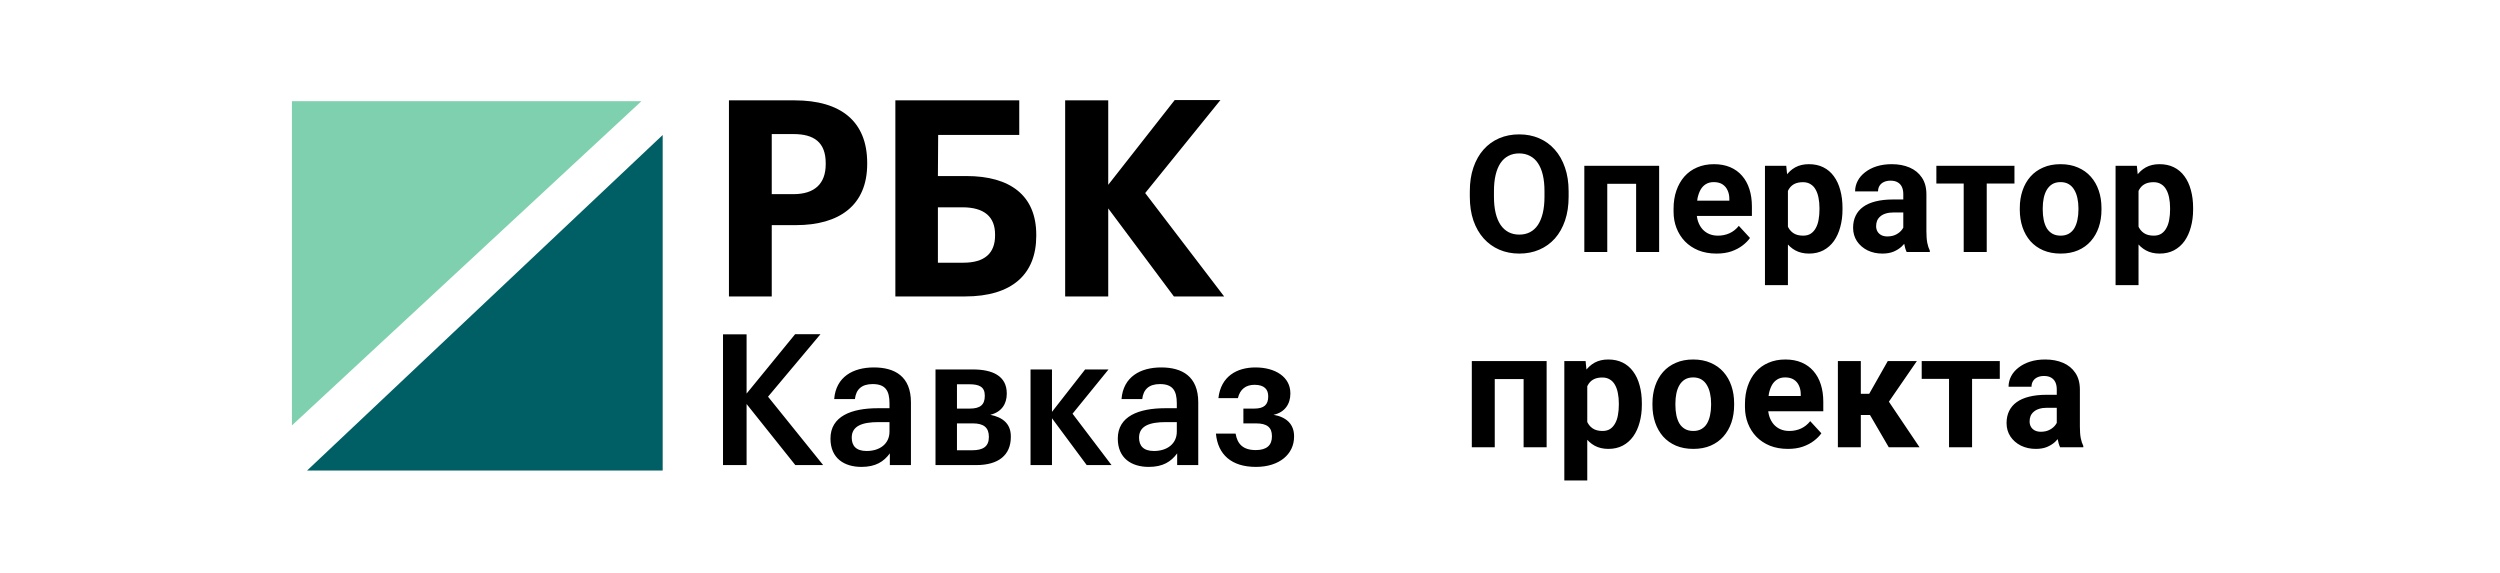 <?xml version="1.0" encoding="UTF-8"?> <svg xmlns="http://www.w3.org/2000/svg" width="192" height="44" viewBox="0 0 192 44" fill="none"><g clip-path="url(#clip0_2002_876)"><path d="M55.983 22.767V7.707H61.026C64.579 7.707 66.6 9.328 66.6 12.509V12.593C66.6 15.774 64.456 17.29 61.129 17.29H59.27V22.767H55.983ZM59.27 14.91H60.945C62.558 14.91 63.415 14.11 63.415 12.614V12.53C63.415 10.929 62.517 10.297 60.945 10.297H59.27V14.91ZM79.585 18.112C79.585 21.061 77.728 22.767 74.114 22.767H68.764V7.707H78.279V10.361H72.051L72.031 13.52H74.216C77.585 13.52 79.585 15.015 79.585 18.028V18.112ZM72.031 20.176H73.991C75.604 20.176 76.421 19.46 76.421 18.091V18.006C76.421 16.658 75.604 15.921 73.909 15.921H72.031V20.176ZM81.804 22.767V7.707H85.112V14.194L90.216 7.686H93.728L87.95 14.826L94.014 22.767H90.155L85.112 16.006V22.767H81.804ZM55.527 35.718V25.678H57.338V30.227L61.067 25.664H63.014L58.985 30.466L63.218 35.718H61.081L57.338 31.028V35.718H55.527ZM66.557 34.636C67.564 34.636 68.313 34.089 68.313 33.148V32.418H67.469C66.216 32.418 65.413 32.713 65.413 33.611C65.413 34.229 65.74 34.636 66.557 34.636ZM66.162 35.858C64.855 35.858 63.78 35.212 63.78 33.682C63.78 31.968 65.386 31.351 67.428 31.351H68.313V30.971C68.313 29.989 67.986 29.497 67.019 29.497C66.162 29.497 65.74 29.918 65.658 30.649H64.066C64.202 28.935 65.522 28.219 67.115 28.219C68.707 28.219 69.96 28.893 69.96 30.901V35.718H68.34V34.819C67.877 35.451 67.251 35.858 66.162 35.858ZM71.847 35.718V28.374H74.72C76.217 28.374 77.32 28.865 77.32 30.213V30.241C77.32 31.014 76.925 31.645 76.054 31.856C77.034 32.053 77.632 32.558 77.632 33.513V33.555C77.632 34.959 76.68 35.718 74.978 35.718H71.847ZM74.434 29.511H73.495V31.379H74.488C75.278 31.379 75.632 31.084 75.632 30.41V30.382C75.632 29.708 75.21 29.511 74.434 29.511ZM74.72 32.516H73.495V34.58H74.665C75.509 34.58 75.945 34.285 75.945 33.569V33.541C75.945 32.839 75.55 32.516 74.72 32.516ZM83.46 35.718L80.792 32.123V35.718H79.145V28.374H80.792V31.631L83.338 28.374H85.134L82.371 31.772L85.366 35.718H83.46ZM88.623 34.636C89.63 34.636 90.379 34.089 90.379 33.148V32.418H89.535C88.282 32.418 87.479 32.713 87.479 33.611C87.479 34.229 87.806 34.636 88.623 34.636ZM88.228 35.858C86.921 35.858 85.846 35.212 85.846 33.682C85.846 31.968 87.452 31.351 89.494 31.351H90.379V30.971C90.379 29.989 90.052 29.497 89.085 29.497C88.228 29.497 87.806 29.918 87.724 30.649H86.132C86.268 28.935 87.588 28.219 89.181 28.219C90.773 28.219 92.026 28.893 92.026 30.901V35.718H90.406V34.819C89.943 35.451 89.317 35.858 88.228 35.858ZM99.1 30.199V30.241C99.1 31.014 98.678 31.674 97.806 31.856C98.786 32.025 99.385 32.572 99.385 33.499V33.541C99.385 34.875 98.256 35.858 96.459 35.858C94.567 35.858 93.532 34.903 93.383 33.303H94.894C95.03 34.103 95.465 34.566 96.445 34.566C97.289 34.566 97.684 34.187 97.684 33.527V33.485C97.684 32.825 97.303 32.516 96.472 32.516H95.492V31.379H96.336C97.071 31.379 97.398 31.084 97.398 30.466V30.424C97.398 29.918 97.112 29.553 96.35 29.553C95.683 29.553 95.234 29.89 95.07 30.578H93.573C93.764 28.893 95.002 28.219 96.418 28.219C97.943 28.219 99.1 28.95 99.1 30.199Z" fill="black"></path><path d="M50.894 10.368V36.136H23.584L50.894 10.368Z" fill="#005F64"></path><path d="M22.419 7.771H49.261L22.419 32.672V7.771Z" fill="#7ED0AE"></path></g><path d="M120.47 14.689V15.112C120.47 15.789 120.378 16.397 120.195 16.935C120.011 17.474 119.752 17.933 119.418 18.312C119.083 18.688 118.683 18.975 118.218 19.175C117.757 19.375 117.245 19.475 116.682 19.475C116.123 19.475 115.611 19.375 115.146 19.175C114.685 18.975 114.285 18.688 113.947 18.312C113.608 17.933 113.345 17.474 113.157 16.935C112.974 16.397 112.882 15.789 112.882 15.112V14.689C112.882 14.008 112.974 13.4 113.157 12.866C113.341 12.327 113.6 11.868 113.934 11.489C114.273 11.109 114.673 10.82 115.134 10.62C115.599 10.42 116.111 10.32 116.67 10.32C117.233 10.32 117.745 10.42 118.206 10.62C118.671 10.82 119.071 11.109 119.405 11.489C119.744 11.868 120.005 12.327 120.189 12.866C120.376 13.4 120.47 14.008 120.47 14.689ZM118.616 15.112V14.677C118.616 14.204 118.573 13.788 118.487 13.429C118.402 13.07 118.275 12.768 118.108 12.523C117.941 12.278 117.737 12.095 117.496 11.972C117.255 11.846 116.98 11.782 116.67 11.782C116.36 11.782 116.084 11.846 115.844 11.972C115.607 12.095 115.405 12.278 115.238 12.523C115.075 12.768 114.95 13.07 114.865 13.429C114.779 13.788 114.736 14.204 114.736 14.677V15.112C114.736 15.581 114.779 15.997 114.865 16.36C114.95 16.719 115.077 17.023 115.244 17.272C115.411 17.517 115.615 17.702 115.856 17.829C116.097 17.955 116.372 18.018 116.682 18.018C116.992 18.018 117.268 17.955 117.508 17.829C117.749 17.702 117.951 17.517 118.114 17.272C118.277 17.023 118.402 16.719 118.487 16.36C118.573 15.997 118.616 15.581 118.616 15.112ZM126.137 12.731V14.114H122.93V12.731H126.137ZM123.438 12.731V19.352H121.676V12.731H123.438ZM127.422 12.731V19.352H125.654V12.731H127.422ZM131.828 19.475C131.314 19.475 130.853 19.393 130.445 19.23C130.037 19.063 129.691 18.832 129.405 18.539C129.124 18.245 128.907 17.904 128.756 17.517C128.605 17.125 128.53 16.709 128.53 16.268V16.023C128.53 15.522 128.601 15.063 128.744 14.646C128.887 14.23 129.091 13.869 129.356 13.563C129.625 13.257 129.952 13.023 130.335 12.86C130.719 12.692 131.151 12.609 131.633 12.609C132.102 12.609 132.518 12.686 132.881 12.841C133.244 12.996 133.548 13.216 133.793 13.502C134.042 13.788 134.229 14.13 134.356 14.53C134.482 14.926 134.546 15.367 134.546 15.852V16.586H129.283V15.411H132.814V15.277C132.814 15.032 132.769 14.814 132.679 14.622C132.593 14.426 132.463 14.271 132.287 14.157C132.112 14.043 131.888 13.986 131.614 13.986C131.382 13.986 131.182 14.037 131.015 14.139C130.847 14.241 130.711 14.383 130.605 14.567C130.503 14.751 130.425 14.967 130.372 15.216C130.323 15.46 130.299 15.73 130.299 16.023V16.268C130.299 16.533 130.335 16.778 130.409 17.003C130.486 17.227 130.594 17.421 130.733 17.584C130.876 17.747 131.047 17.874 131.247 17.963C131.451 18.053 131.682 18.098 131.939 18.098C132.257 18.098 132.553 18.037 132.826 17.914C133.103 17.788 133.342 17.598 133.542 17.345L134.399 18.276C134.26 18.475 134.07 18.667 133.83 18.851C133.593 19.034 133.307 19.185 132.973 19.304C132.638 19.418 132.257 19.475 131.828 19.475ZM137.312 14.004V21.898H135.549V12.731H137.183L137.312 14.004ZM141.504 15.968V16.097C141.504 16.578 141.447 17.025 141.332 17.437C141.222 17.849 141.059 18.208 140.843 18.514C140.627 18.816 140.357 19.053 140.035 19.224C139.717 19.391 139.35 19.475 138.934 19.475C138.53 19.475 138.179 19.393 137.881 19.23C137.583 19.067 137.332 18.838 137.128 18.545C136.928 18.247 136.767 17.902 136.645 17.511C136.522 17.119 136.428 16.699 136.363 16.25V15.913C136.428 15.432 136.522 14.991 136.645 14.591C136.767 14.188 136.928 13.839 137.128 13.545C137.332 13.247 137.581 13.017 137.875 12.853C138.173 12.69 138.521 12.609 138.921 12.609C139.341 12.609 139.711 12.688 140.029 12.847C140.351 13.006 140.621 13.235 140.837 13.533C141.057 13.831 141.222 14.185 141.332 14.598C141.447 15.01 141.504 15.466 141.504 15.968ZM139.735 16.097V15.968C139.735 15.687 139.711 15.428 139.662 15.191C139.617 14.95 139.543 14.74 139.441 14.561C139.344 14.381 139.213 14.243 139.05 14.145C138.891 14.043 138.697 13.992 138.468 13.992C138.228 13.992 138.022 14.03 137.85 14.108C137.683 14.185 137.546 14.298 137.44 14.444C137.334 14.591 137.255 14.767 137.202 14.971C137.149 15.175 137.116 15.405 137.104 15.662V16.513C137.124 16.815 137.181 17.086 137.275 17.327C137.369 17.564 137.514 17.751 137.71 17.89C137.905 18.029 138.162 18.098 138.481 18.098C138.713 18.098 138.909 18.047 139.068 17.945C139.227 17.839 139.356 17.694 139.454 17.511C139.556 17.327 139.627 17.115 139.668 16.874C139.713 16.633 139.735 16.374 139.735 16.097ZM146.173 17.859V14.91C146.173 14.697 146.138 14.516 146.069 14.365C146 14.21 145.892 14.09 145.745 14.004C145.602 13.918 145.416 13.875 145.188 13.875C144.992 13.875 144.823 13.91 144.68 13.979C144.537 14.045 144.427 14.141 144.349 14.267C144.272 14.389 144.233 14.534 144.233 14.701H142.471C142.471 14.42 142.536 14.153 142.667 13.9C142.797 13.647 142.987 13.425 143.236 13.233C143.485 13.037 143.78 12.884 144.123 12.774C144.47 12.664 144.857 12.609 145.286 12.609C145.8 12.609 146.257 12.694 146.657 12.866C147.056 13.037 147.371 13.294 147.599 13.637C147.832 13.979 147.948 14.408 147.948 14.922V17.755C147.948 18.118 147.97 18.416 148.015 18.649C148.06 18.877 148.125 19.077 148.211 19.248V19.352H146.43C146.345 19.173 146.279 18.949 146.234 18.679C146.194 18.406 146.173 18.133 146.173 17.859ZM146.406 15.32L146.418 16.317H145.433C145.2 16.317 144.998 16.344 144.827 16.397C144.655 16.45 144.515 16.525 144.405 16.623C144.294 16.717 144.213 16.827 144.16 16.954C144.111 17.08 144.086 17.219 144.086 17.37C144.086 17.521 144.121 17.657 144.19 17.78C144.26 17.898 144.36 17.992 144.49 18.061C144.621 18.127 144.774 18.159 144.949 18.159C145.214 18.159 145.445 18.106 145.641 18C145.837 17.894 145.988 17.763 146.094 17.608C146.204 17.453 146.261 17.306 146.265 17.168L146.73 17.914C146.665 18.082 146.575 18.255 146.461 18.435C146.351 18.614 146.21 18.783 146.039 18.942C145.867 19.098 145.661 19.226 145.42 19.328C145.18 19.426 144.894 19.475 144.564 19.475C144.143 19.475 143.762 19.391 143.419 19.224C143.081 19.053 142.811 18.818 142.611 18.52C142.416 18.218 142.318 17.876 142.318 17.492C142.318 17.145 142.383 16.837 142.514 16.568C142.644 16.299 142.836 16.072 143.089 15.889C143.346 15.701 143.666 15.56 144.05 15.466C144.433 15.369 144.878 15.32 145.384 15.32H146.406ZM152.581 12.731V19.352H150.812V12.731H152.581ZM154.71 12.731V14.096H148.713V12.731H154.71ZM155.12 16.109V15.981C155.12 15.495 155.19 15.048 155.328 14.64C155.467 14.228 155.669 13.871 155.934 13.569C156.199 13.268 156.526 13.033 156.913 12.866C157.301 12.694 157.746 12.609 158.247 12.609C158.749 12.609 159.196 12.694 159.588 12.866C159.979 13.033 160.308 13.268 160.573 13.569C160.842 13.871 161.046 14.228 161.185 14.64C161.324 15.048 161.393 15.495 161.393 15.981V16.109C161.393 16.59 161.324 17.037 161.185 17.449C161.046 17.857 160.842 18.214 160.573 18.52C160.308 18.822 159.981 19.057 159.594 19.224C159.206 19.391 158.761 19.475 158.26 19.475C157.758 19.475 157.311 19.391 156.919 19.224C156.532 19.057 156.203 18.822 155.934 18.52C155.669 18.214 155.467 17.857 155.328 17.449C155.19 17.037 155.12 16.59 155.12 16.109ZM156.883 15.981V16.109C156.883 16.387 156.907 16.646 156.956 16.886C157.005 17.127 157.083 17.339 157.189 17.523C157.299 17.702 157.442 17.843 157.617 17.945C157.793 18.047 158.007 18.098 158.26 18.098C158.504 18.098 158.715 18.047 158.89 17.945C159.065 17.843 159.206 17.702 159.312 17.523C159.418 17.339 159.496 17.127 159.545 16.886C159.598 16.646 159.624 16.387 159.624 16.109V15.981C159.624 15.711 159.598 15.458 159.545 15.222C159.496 14.981 159.416 14.769 159.306 14.585C159.2 14.398 159.059 14.251 158.884 14.145C158.708 14.039 158.496 13.986 158.247 13.986C157.999 13.986 157.786 14.039 157.611 14.145C157.44 14.251 157.299 14.398 157.189 14.585C157.083 14.769 157.005 14.981 156.956 15.222C156.907 15.458 156.883 15.711 156.883 15.981ZM164.239 14.004V21.898H162.476V12.731H164.11L164.239 14.004ZM168.431 15.968V16.097C168.431 16.578 168.374 17.025 168.259 17.437C168.149 17.849 167.986 18.208 167.77 18.514C167.554 18.816 167.284 19.053 166.962 19.224C166.644 19.391 166.277 19.475 165.86 19.475C165.456 19.475 165.106 19.393 164.808 19.23C164.51 19.067 164.259 18.838 164.055 18.545C163.855 18.247 163.694 17.902 163.572 17.511C163.449 17.119 163.355 16.699 163.29 16.25V15.913C163.355 15.432 163.449 14.991 163.572 14.591C163.694 14.188 163.855 13.839 164.055 13.545C164.259 13.247 164.508 13.017 164.802 12.853C165.099 12.69 165.448 12.609 165.848 12.609C166.268 12.609 166.638 12.688 166.956 12.847C167.278 13.006 167.547 13.235 167.764 13.533C167.984 13.831 168.149 14.185 168.259 14.598C168.374 15.01 168.431 15.466 168.431 15.968ZM166.662 16.097V15.968C166.662 15.687 166.638 15.428 166.589 15.191C166.544 14.95 166.47 14.74 166.368 14.561C166.27 14.381 166.14 14.243 165.977 14.145C165.818 14.043 165.624 13.992 165.395 13.992C165.155 13.992 164.949 14.03 164.777 14.108C164.61 14.185 164.473 14.298 164.367 14.444C164.261 14.591 164.182 14.767 164.128 14.971C164.075 15.175 164.043 15.405 164.031 15.662V16.513C164.051 16.815 164.108 17.086 164.202 17.327C164.296 17.564 164.441 17.751 164.636 17.89C164.832 18.029 165.089 18.098 165.408 18.098C165.64 18.098 165.836 18.047 165.995 17.945C166.154 17.839 166.283 17.694 166.381 17.511C166.483 17.327 166.554 17.115 166.595 16.874C166.64 16.633 166.662 16.374 166.662 16.097ZM117.496 27.731V29.114H114.289V27.731H117.496ZM114.797 27.731V34.352H113.035V27.731H114.797ZM118.781 27.731V34.352H117.013V27.731H118.781ZM121.902 29.004V36.898H120.14V27.731H121.774L121.902 29.004ZM126.094 30.968V31.097C126.094 31.578 126.037 32.025 125.923 32.437C125.813 32.849 125.65 33.208 125.433 33.514C125.217 33.816 124.948 34.053 124.626 34.224C124.307 34.391 123.94 34.475 123.524 34.475C123.12 34.475 122.769 34.393 122.471 34.23C122.174 34.067 121.923 33.839 121.719 33.545C121.519 33.247 121.358 32.902 121.235 32.511C121.113 32.119 121.019 31.699 120.954 31.25V30.913C121.019 30.432 121.113 29.991 121.235 29.591C121.358 29.188 121.519 28.839 121.719 28.545C121.923 28.247 122.172 28.017 122.465 27.853C122.763 27.69 123.112 27.609 123.512 27.609C123.932 27.609 124.301 27.688 124.619 27.847C124.942 28.006 125.211 28.235 125.427 28.533C125.648 28.831 125.813 29.185 125.923 29.598C126.037 30.01 126.094 30.466 126.094 30.968ZM124.326 31.097V30.968C124.326 30.687 124.301 30.428 124.252 30.191C124.207 29.95 124.134 29.74 124.032 29.561C123.934 29.381 123.803 29.243 123.64 29.145C123.481 29.043 123.287 28.992 123.059 28.992C122.818 28.992 122.612 29.03 122.441 29.108C122.274 29.185 122.137 29.298 122.031 29.445C121.925 29.591 121.845 29.767 121.792 29.971C121.739 30.175 121.706 30.405 121.694 30.662V31.513C121.715 31.815 121.772 32.086 121.866 32.327C121.959 32.563 122.104 32.751 122.3 32.89C122.496 33.029 122.753 33.098 123.071 33.098C123.304 33.098 123.5 33.047 123.659 32.945C123.818 32.839 123.946 32.694 124.044 32.511C124.146 32.327 124.218 32.115 124.258 31.874C124.303 31.633 124.326 31.374 124.326 31.097ZM126.908 31.109V30.981C126.908 30.495 126.978 30.048 127.116 29.64C127.255 29.228 127.457 28.871 127.722 28.569C127.987 28.267 128.314 28.033 128.701 27.866C129.089 27.694 129.534 27.609 130.035 27.609C130.537 27.609 130.984 27.694 131.376 27.866C131.767 28.033 132.096 28.267 132.361 28.569C132.63 28.871 132.834 29.228 132.973 29.64C133.112 30.048 133.181 30.495 133.181 30.981V31.109C133.181 31.59 133.112 32.037 132.973 32.449C132.834 32.857 132.63 33.214 132.361 33.52C132.096 33.822 131.769 34.057 131.382 34.224C130.994 34.391 130.549 34.475 130.048 34.475C129.546 34.475 129.099 34.391 128.707 34.224C128.32 34.057 127.991 33.822 127.722 33.52C127.457 33.214 127.255 32.857 127.116 32.449C126.978 32.037 126.908 31.59 126.908 31.109ZM128.671 30.981V31.109C128.671 31.387 128.695 31.646 128.744 31.886C128.793 32.127 128.871 32.339 128.977 32.523C129.087 32.702 129.23 32.843 129.405 32.945C129.581 33.047 129.795 33.098 130.048 33.098C130.292 33.098 130.503 33.047 130.678 32.945C130.853 32.843 130.994 32.702 131.1 32.523C131.206 32.339 131.284 32.127 131.333 31.886C131.386 31.646 131.412 31.387 131.412 31.109V30.981C131.412 30.711 131.386 30.458 131.333 30.222C131.284 29.981 131.204 29.769 131.094 29.585C130.988 29.398 130.847 29.251 130.672 29.145C130.496 29.039 130.284 28.985 130.035 28.985C129.787 28.985 129.574 29.039 129.399 29.145C129.228 29.251 129.087 29.398 128.977 29.585C128.871 29.769 128.793 29.981 128.744 30.222C128.695 30.458 128.671 30.711 128.671 30.981ZM137.312 34.475C136.798 34.475 136.337 34.393 135.929 34.23C135.521 34.063 135.174 33.832 134.888 33.539C134.607 33.245 134.391 32.904 134.24 32.517C134.089 32.125 134.013 31.709 134.013 31.268V31.023C134.013 30.522 134.085 30.063 134.227 29.646C134.37 29.23 134.574 28.869 134.839 28.563C135.109 28.257 135.435 28.023 135.819 27.86C136.202 27.692 136.635 27.609 137.116 27.609C137.585 27.609 138.001 27.686 138.364 27.841C138.727 27.996 139.031 28.216 139.276 28.502C139.525 28.788 139.713 29.13 139.839 29.53C139.966 29.926 140.029 30.366 140.029 30.852V31.586H134.766V30.411H138.297V30.277C138.297 30.032 138.252 29.814 138.162 29.622C138.077 29.426 137.946 29.271 137.771 29.157C137.595 29.043 137.371 28.985 137.098 28.985C136.865 28.985 136.665 29.037 136.498 29.139C136.331 29.241 136.194 29.383 136.088 29.567C135.986 29.75 135.908 29.967 135.855 30.216C135.806 30.46 135.782 30.73 135.782 31.023V31.268C135.782 31.533 135.819 31.778 135.892 32.003C135.97 32.227 136.078 32.421 136.216 32.584C136.359 32.747 136.53 32.874 136.73 32.963C136.934 33.053 137.165 33.098 137.422 33.098C137.74 33.098 138.036 33.037 138.309 32.914C138.587 32.788 138.825 32.598 139.025 32.345L139.882 33.276C139.743 33.475 139.554 33.667 139.313 33.851C139.076 34.034 138.791 34.185 138.456 34.304C138.122 34.418 137.74 34.475 137.312 34.475ZM142.911 27.731V34.352H141.149V27.731H142.911ZM147.214 27.731L144.362 31.874H142.599L142.385 30.246H143.554L144.98 27.731H147.214ZM145.059 34.352L143.432 31.556L144.968 30.705L147.422 34.352H145.059ZM151.455 27.731V34.352H149.686V27.731H151.455ZM153.584 27.731V29.096H147.587V27.731H153.584ZM157.96 32.859V29.91C157.96 29.698 157.925 29.516 157.856 29.365C157.786 29.21 157.678 29.09 157.531 29.004C157.389 28.918 157.203 28.875 156.975 28.875C156.779 28.875 156.609 28.91 156.467 28.979C156.324 29.045 156.214 29.141 156.136 29.267C156.059 29.389 156.02 29.534 156.02 29.701H154.257C154.257 29.42 154.323 29.153 154.453 28.9C154.584 28.647 154.773 28.424 155.022 28.233C155.271 28.037 155.567 27.884 155.91 27.774C156.256 27.664 156.644 27.609 157.072 27.609C157.586 27.609 158.043 27.694 158.443 27.866C158.843 28.037 159.157 28.294 159.386 28.637C159.618 28.979 159.735 29.408 159.735 29.922V32.755C159.735 33.118 159.757 33.416 159.802 33.649C159.847 33.877 159.912 34.077 159.998 34.248V34.352H158.217C158.131 34.173 158.066 33.949 158.021 33.679C157.98 33.406 157.96 33.133 157.96 32.859ZM158.192 30.32L158.205 31.317H157.219C156.987 31.317 156.785 31.344 156.613 31.397C156.442 31.45 156.301 31.525 156.191 31.623C156.081 31.717 155.999 31.827 155.946 31.954C155.897 32.08 155.873 32.219 155.873 32.37C155.873 32.521 155.908 32.657 155.977 32.78C156.046 32.898 156.146 32.992 156.277 33.061C156.407 33.127 156.56 33.159 156.736 33.159C157.001 33.159 157.232 33.106 157.427 33C157.623 32.894 157.774 32.763 157.88 32.608C157.99 32.453 158.048 32.306 158.052 32.168L158.517 32.914C158.451 33.082 158.362 33.255 158.247 33.435C158.137 33.614 157.997 33.783 157.825 33.943C157.654 34.097 157.448 34.226 157.207 34.328C156.966 34.426 156.681 34.475 156.35 34.475C155.93 34.475 155.549 34.391 155.206 34.224C154.867 34.053 154.598 33.818 154.398 33.52C154.202 33.218 154.104 32.876 154.104 32.492C154.104 32.145 154.17 31.837 154.3 31.568C154.431 31.299 154.622 31.072 154.875 30.889C155.132 30.701 155.453 30.56 155.836 30.466C156.22 30.369 156.664 30.32 157.17 30.32H158.192Z" fill="black"></path><defs><clipPath id="clip0_2002_876"><rect width="108.937" height="28.826" fill="white" transform="translate(22.419 7.353)"></rect></clipPath></defs></svg> 